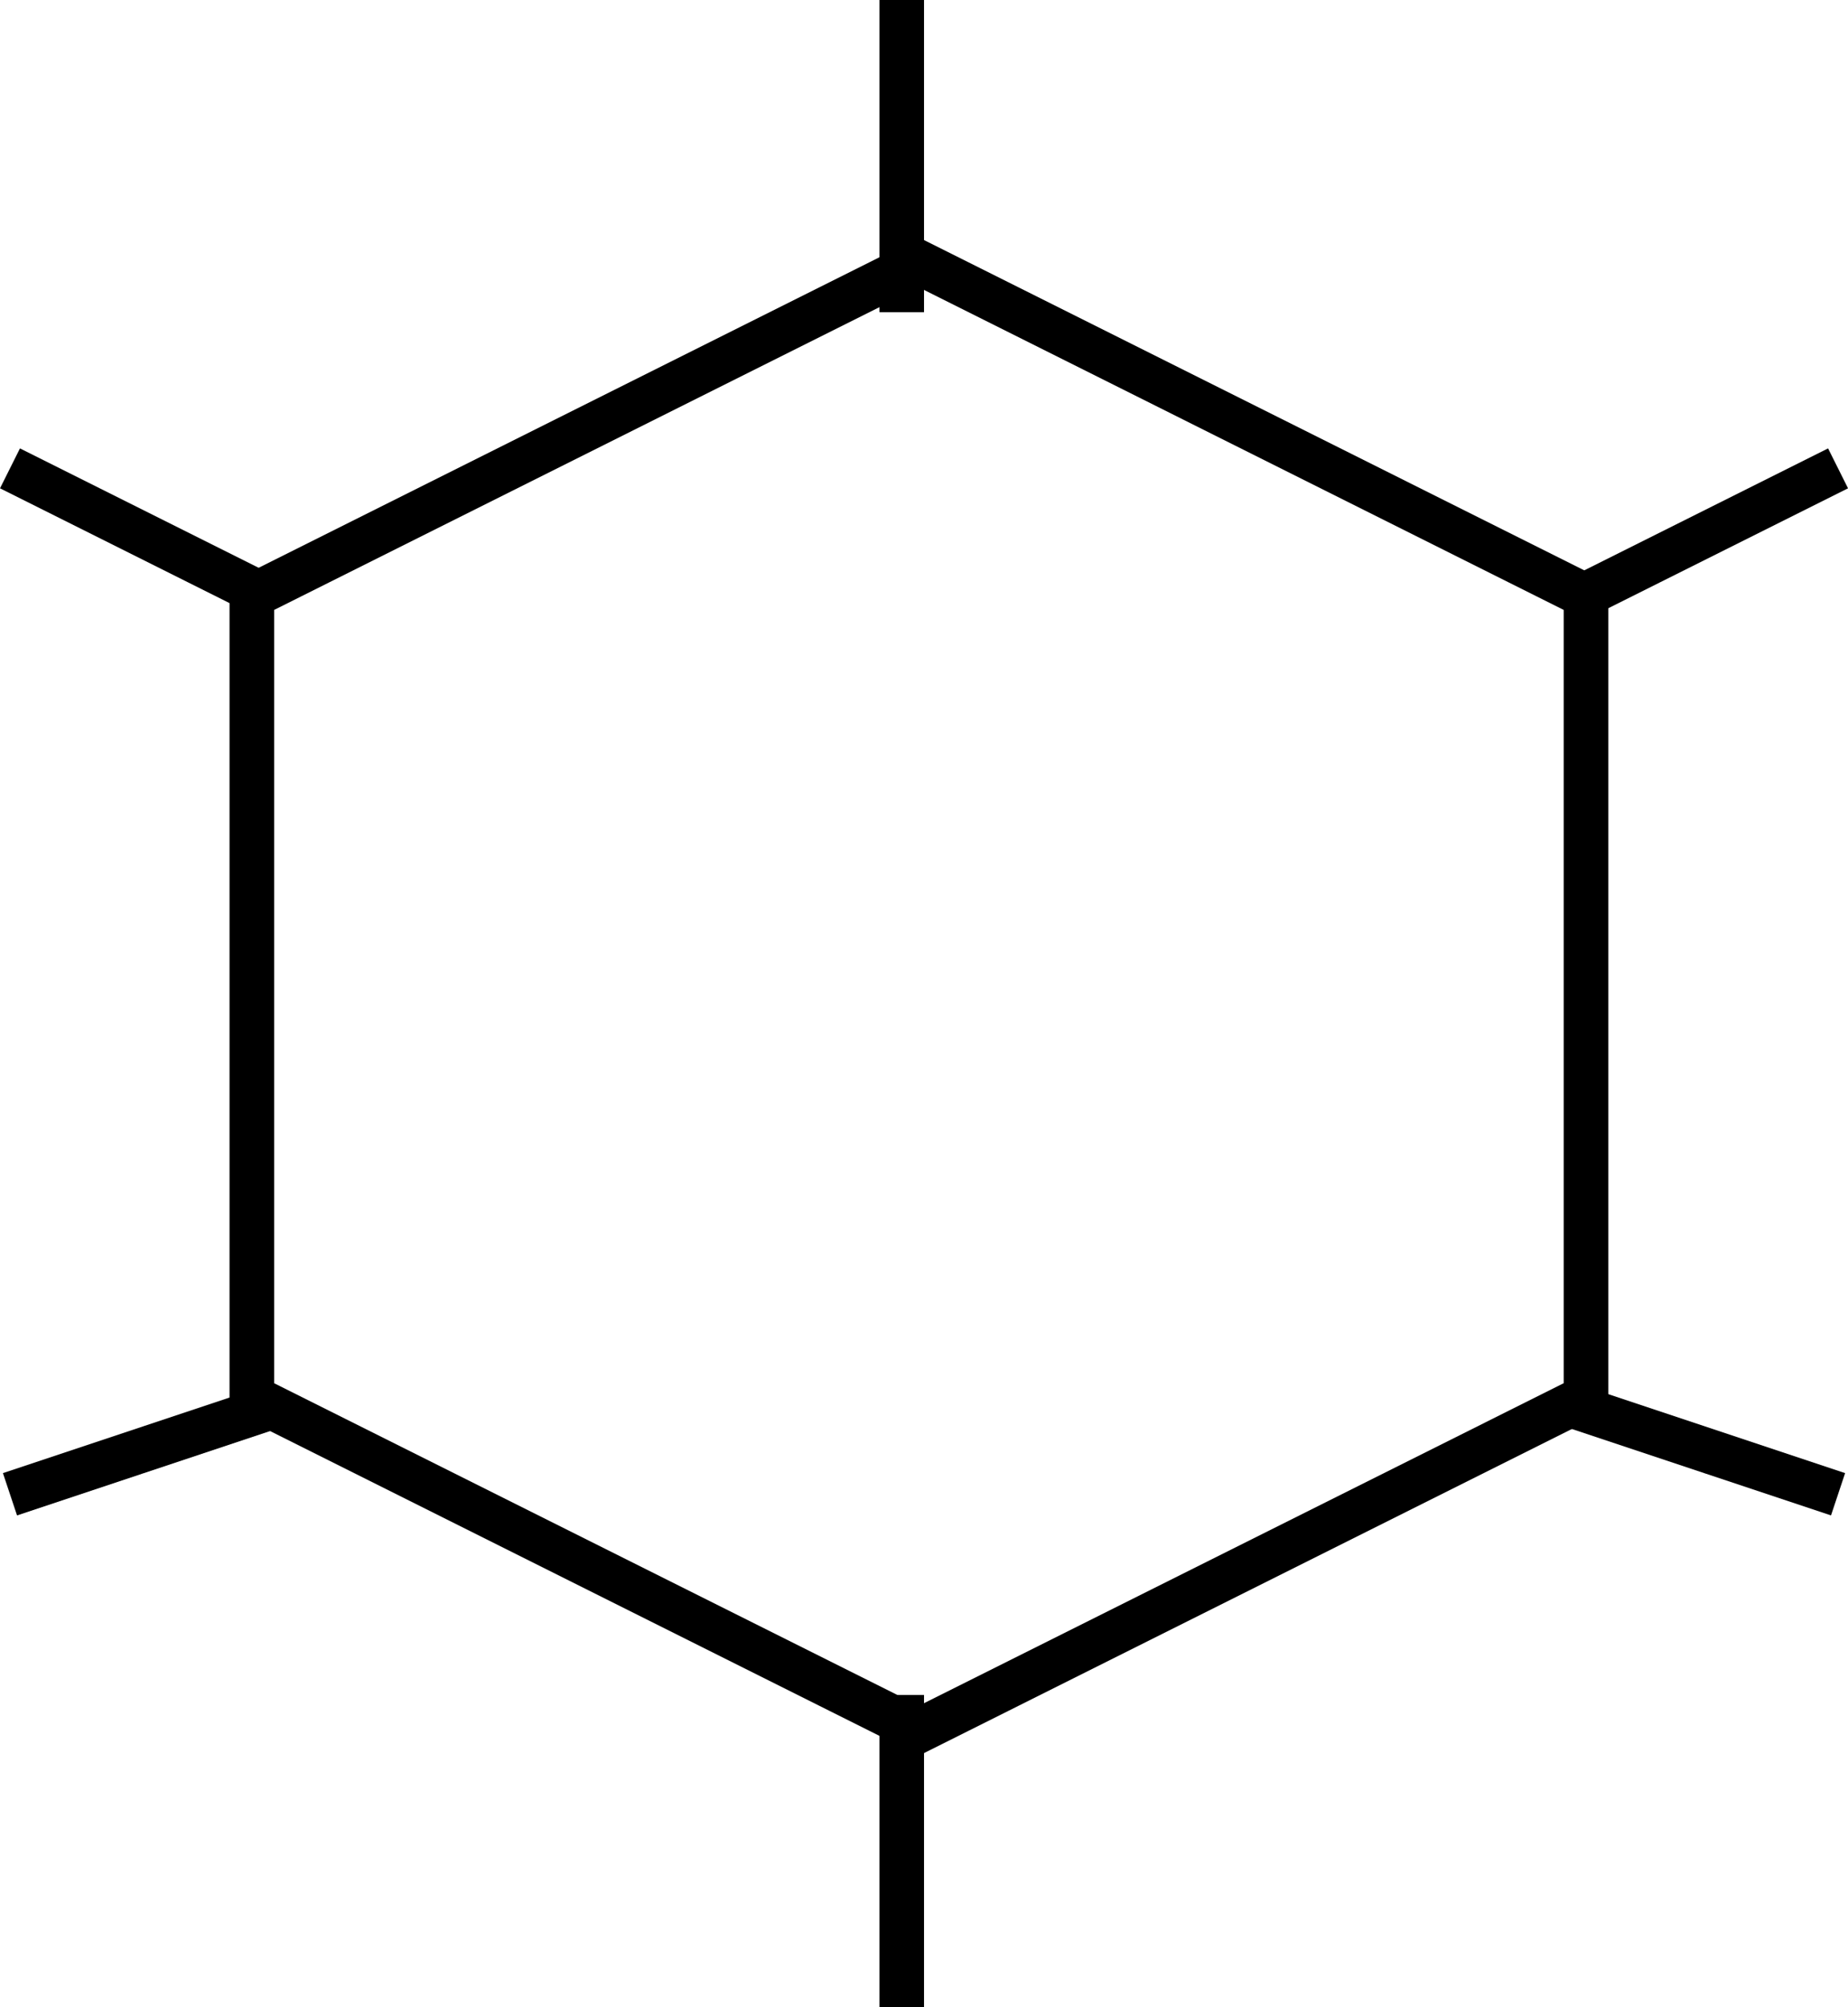 <svg xmlns="http://www.w3.org/2000/svg" width="41.447" height="45" viewBox="0 0 41.447 45">
  <g id="molecule-39" transform="translate(0.224 0.5)">
    <line id="Line_4781" data-name="Line 4781" x1="6" y1="3" transform="translate(0 10)" fill="none" stroke="#000" stroke-width="1"/>
    <line id="Line_4782" data-name="Line 4782" y1="3" x2="6" transform="translate(35 10)" fill="none" stroke="#000" stroke-width="1"/>
    <line id="Line_4783" data-name="Line 4783" x1="6" y2="2" transform="translate(0 31)" fill="none" stroke="#000" stroke-width="1"/>
    <line id="Line_4784" data-name="Line 4784" x2="6" y2="2" transform="translate(35 31)" fill="none" stroke="#000" stroke-width="1"/>
    <path id="Path_83586" data-name="Path 83586" d="M41.923,17.481V35.435L26.962,42.916,12,35.435V17.481L26.962,10Z" transform="translate(-6.576 -4.616)" fill="none" stroke="#000" stroke-linecap="square" stroke-width="1"/>
    <line id="Line_4785" data-name="Line 4785" y1="6" transform="translate(20)" fill="none" stroke="#000" stroke-linecap="square" stroke-width="1"/>
    <line id="Line_4786" data-name="Line 4786" y1="6" transform="translate(20 38)" fill="none" stroke="#000" stroke-linecap="square" stroke-width="1"/>
  </g>
</svg>
